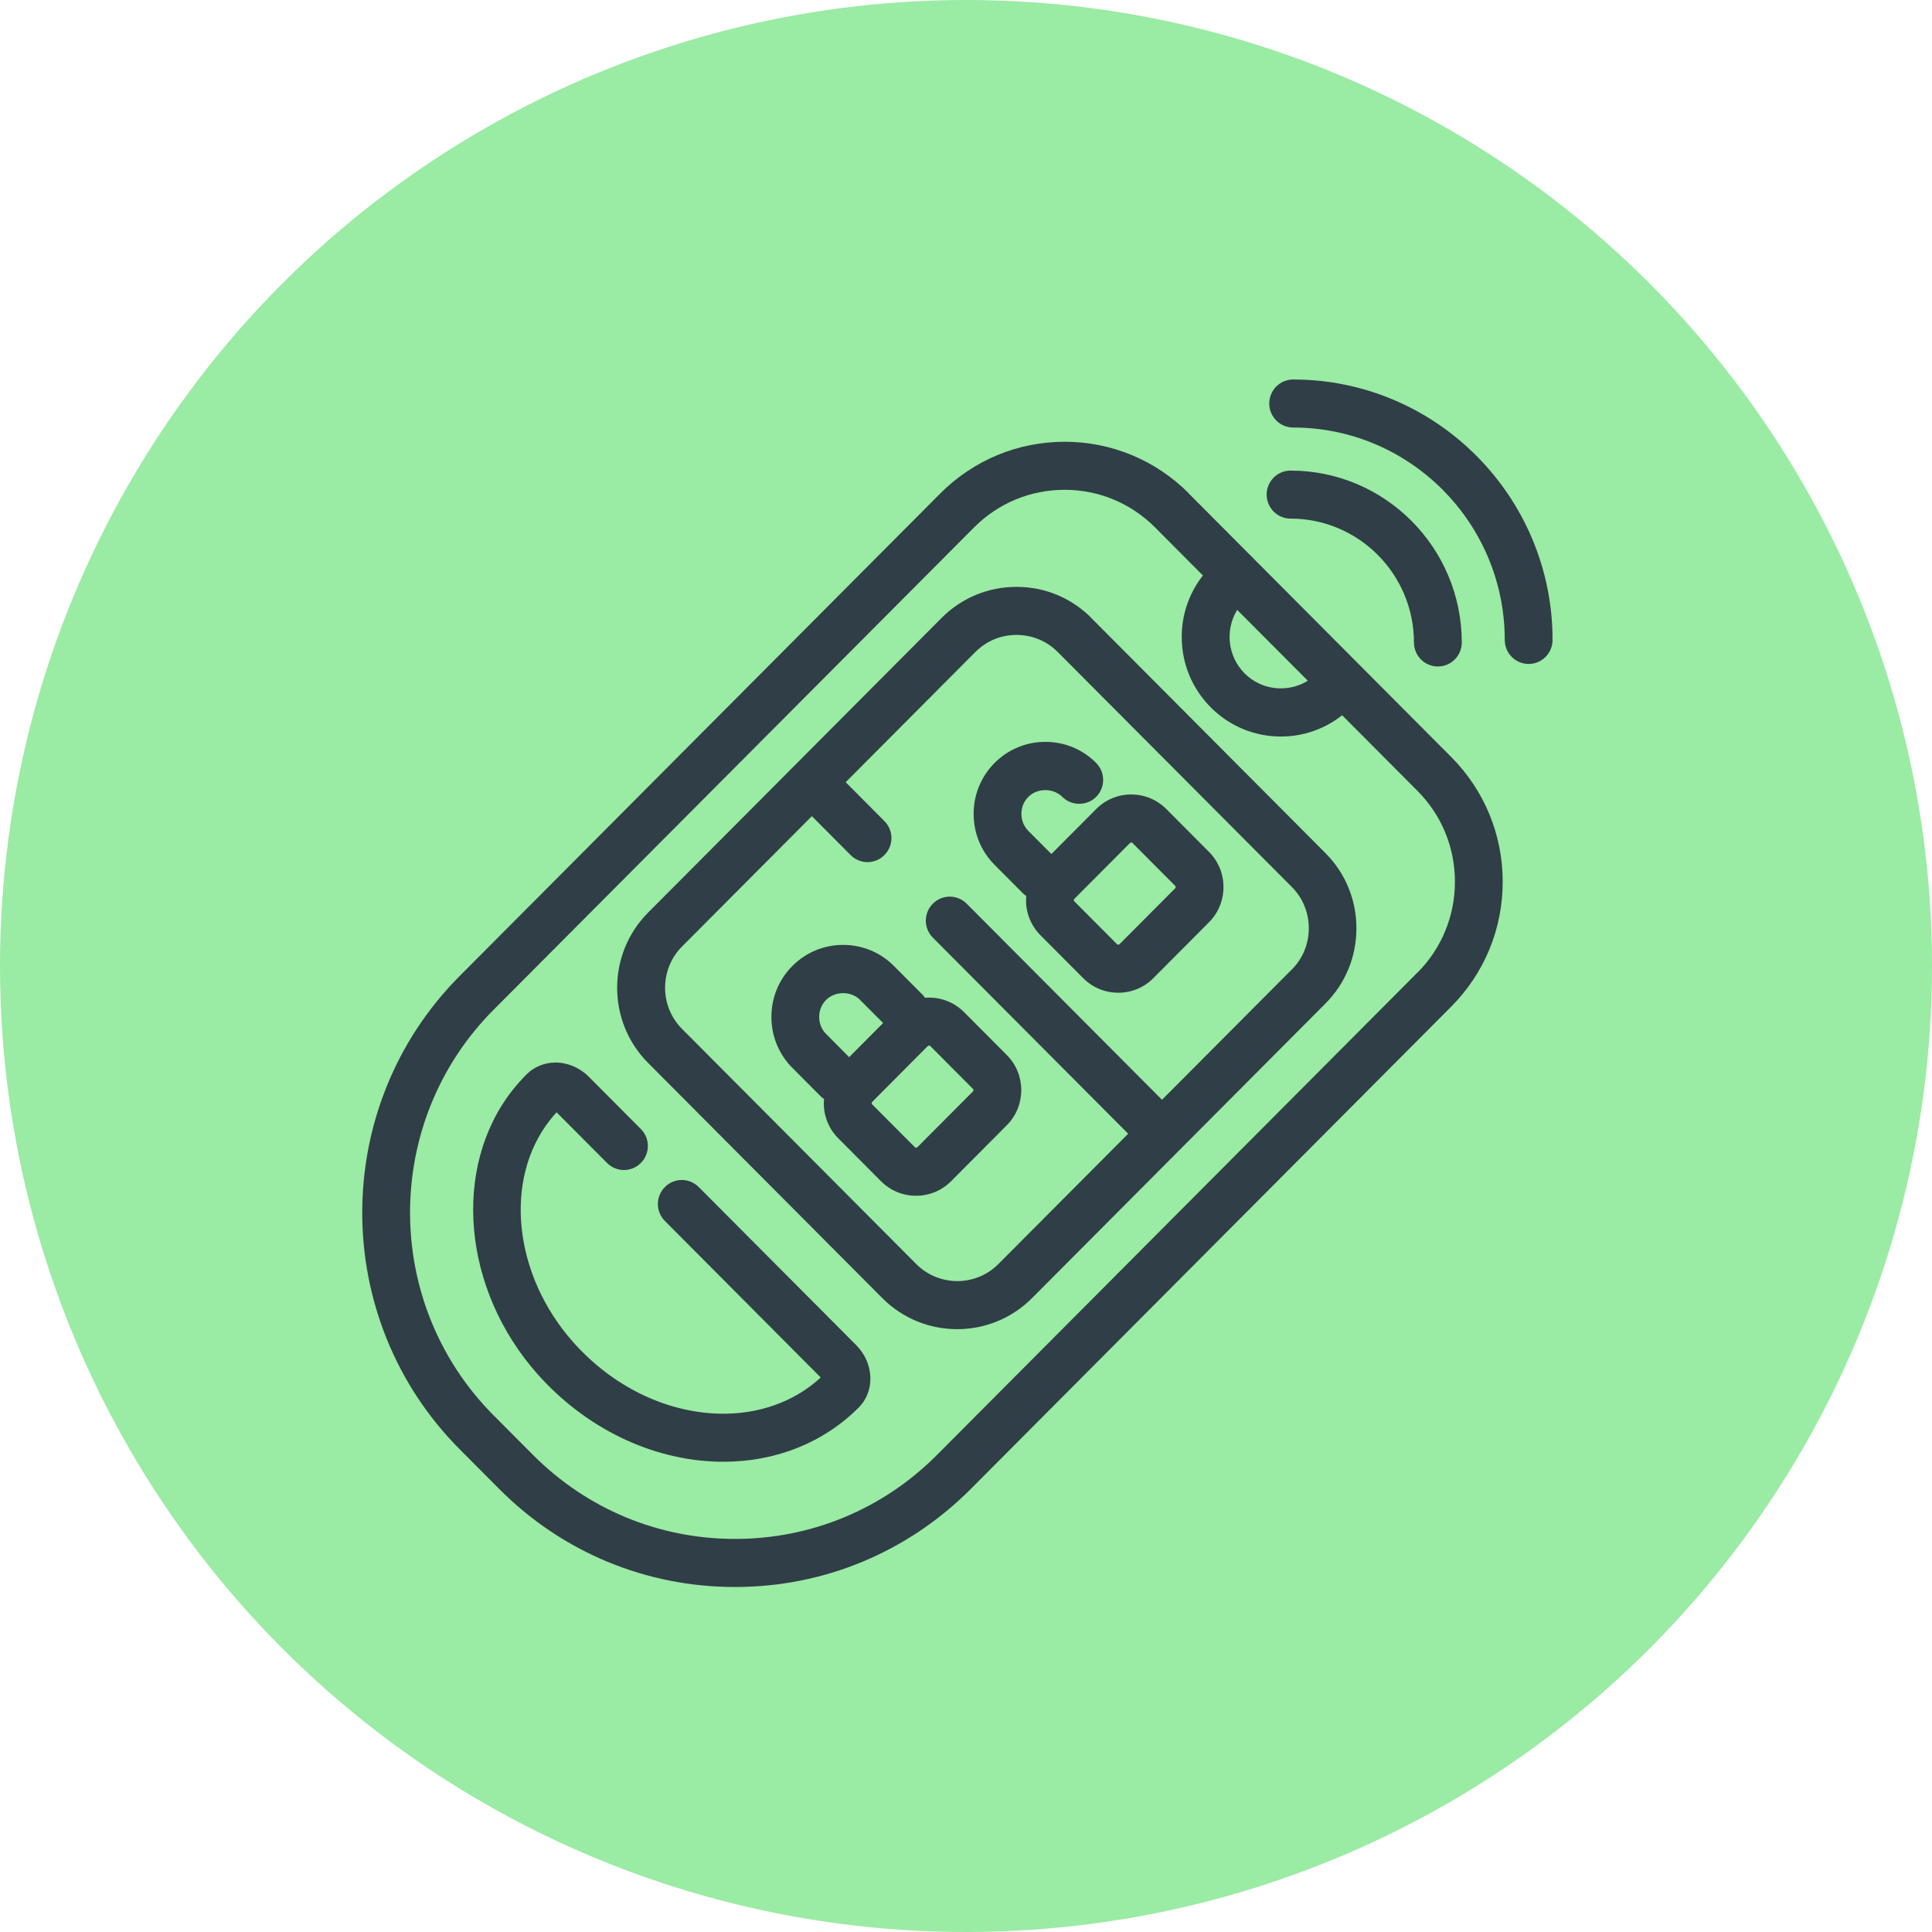 <svg xmlns="http://www.w3.org/2000/svg" width="112" height="112" viewBox="0 0 112 112" fill="none"><circle cx="56" cy="56" r="56" fill="#9AEBA3"></circle><g clip-path="url(#clip0_53_13)"><path d="M68.926 28.609C67.001 26.676 64.439 25.61 61.718 25.61C58.997 25.61 56.435 26.676 54.506 28.609L26.652 56.575C19.115 64.142 19.115 76.452 26.652 84.019L28.941 86.318C32.592 89.984 37.444 92 42.609 92C47.773 92 52.625 89.98 56.276 86.318L84.127 58.356C86.051 56.423 87.113 53.851 87.113 51.119C87.113 48.387 86.051 45.815 84.127 43.882L68.922 28.617L68.926 28.609ZM71.722 35.357L75.817 39.464C74.669 40.172 73.144 40.033 72.15 39.035C71.156 38.037 71.017 36.506 71.722 35.353V35.357ZM82.166 56.384L54.316 84.346C51.187 87.487 47.032 89.213 42.609 89.213C38.185 89.213 34.03 87.483 30.901 84.346L28.612 82.047C22.157 75.566 22.157 65.02 28.612 58.539L56.466 30.577C57.868 29.169 59.734 28.394 61.714 28.394C63.694 28.394 65.56 29.169 66.962 30.577L69.734 33.361C68.938 34.374 68.506 35.615 68.506 36.923C68.506 38.466 69.104 39.913 70.189 41.007C71.275 42.097 72.72 42.697 74.257 42.697C75.56 42.697 76.796 42.26 77.806 41.464L82.17 45.846C83.572 47.254 84.344 49.127 84.344 51.115C84.344 53.103 83.572 54.976 82.17 56.388L82.166 56.384Z" fill="#303E47"></path><path d="M74.966 22C74.201 22 73.58 22.624 73.58 23.392C73.58 24.159 74.201 24.784 74.966 24.784C81.727 24.784 87.232 30.307 87.232 37.098C87.232 37.866 87.853 38.49 88.618 38.49C89.382 38.49 90.004 37.866 90.004 37.098C90.004 28.776 83.259 22 74.966 22Z" fill="#303E47"></path><path d="M81.968 37.245C81.968 38.013 82.59 38.637 83.354 38.637C84.119 38.637 84.74 38.013 84.74 37.245C84.74 31.75 80.289 27.281 74.815 27.281C74.051 27.281 73.429 27.905 73.429 28.672C73.429 29.44 74.051 30.064 74.815 30.064C78.76 30.064 81.968 33.285 81.968 37.245Z" fill="#303E47"></path><path d="M40.505 68.814C39.963 68.269 39.088 68.269 38.545 68.814C38.002 69.359 38.002 70.237 38.545 70.782L47.579 79.856C46.038 81.272 43.955 82.015 41.662 81.952C38.569 81.864 35.499 80.357 33.238 77.816C29.757 73.907 29.178 68.361 31.891 64.921C32.01 64.77 32.137 64.623 32.264 64.48L35.191 67.418C35.733 67.963 36.608 67.963 37.151 67.418C37.694 66.873 37.694 65.995 37.151 65.45L34.125 62.412C33.61 61.895 32.909 61.597 32.208 61.597C31.559 61.597 30.957 61.847 30.509 62.297C30.232 62.579 29.963 62.881 29.717 63.191C26.18 67.68 26.806 74.762 31.171 79.669C33.939 82.779 37.733 84.624 41.587 84.735C41.706 84.735 41.824 84.739 41.943 84.739C44.981 84.739 47.753 83.63 49.785 81.59C50.736 80.635 50.668 79.017 49.642 77.987L40.51 68.818L40.505 68.814Z" fill="#303E47"></path><path d="M63.267 35.822C62.11 34.661 60.569 34.021 58.926 34.021C57.282 34.021 55.742 34.661 54.585 35.822L46.078 44.363L37.571 52.904C35.179 55.306 35.179 59.219 37.571 61.62L51.147 75.251C52.343 76.452 53.916 77.053 55.488 77.053C57.06 77.053 58.633 76.452 59.829 75.251L76.839 58.173C77.996 57.012 78.633 55.465 78.633 53.815C78.633 52.165 77.996 50.618 76.839 49.457L63.263 35.826L63.267 35.822ZM74.887 56.201L67.362 63.756L56.039 52.387C55.496 51.843 54.621 51.843 54.078 52.387C53.536 52.932 53.536 53.811 54.078 54.356L65.401 65.724L57.876 73.279C56.565 74.595 54.427 74.595 53.116 73.279L39.539 59.648C38.228 58.332 38.228 56.185 39.539 54.869L47.064 47.314L49.31 49.568C49.579 49.839 49.935 49.978 50.288 49.978C50.641 49.978 50.997 49.843 51.27 49.568C51.813 49.023 51.813 48.145 51.27 47.6L49.025 45.345L56.55 37.79C57.183 37.154 58.027 36.808 58.93 36.808C59.833 36.808 60.676 37.158 61.31 37.79L74.891 51.421C75.524 52.057 75.873 52.904 75.873 53.811C75.873 54.718 75.524 55.565 74.891 56.201H74.887Z" fill="#303E47"></path><path d="M53.452 57.636L51.821 55.998C51.036 55.211 49.991 54.777 48.878 54.777C47.765 54.777 46.719 55.211 45.935 55.998C45.151 56.785 44.719 57.835 44.719 58.952C44.719 60.07 45.151 61.12 45.935 61.907L47.567 63.545C47.63 63.609 47.698 63.664 47.769 63.712C47.761 63.792 47.757 63.871 47.757 63.951C47.757 64.722 48.054 65.446 48.597 65.991L51.072 68.476C51.615 69.021 52.336 69.319 53.104 69.319C53.872 69.319 54.593 69.021 55.136 68.476L58.363 65.235C59.484 64.11 59.484 62.281 58.363 61.159L55.888 58.674C55.27 58.054 54.435 57.775 53.623 57.843C53.575 57.771 53.52 57.7 53.456 57.636H53.452ZM47.488 58.952C47.488 58.579 47.63 58.229 47.892 57.966C48.415 57.441 49.337 57.441 49.86 57.966L51.195 59.306L49.227 61.283L47.892 59.943C47.63 59.68 47.488 59.33 47.488 58.956V58.952ZM56.403 63.128C56.443 63.167 56.443 63.231 56.403 63.271L53.179 66.507C53.179 66.507 53.151 66.535 53.108 66.535C53.064 66.535 53.044 66.511 53.037 66.507L50.561 64.022C50.561 64.022 50.533 63.994 50.533 63.951C50.533 63.907 50.557 63.887 50.561 63.879L53.785 60.638C53.785 60.638 53.829 60.611 53.856 60.611C53.884 60.611 53.908 60.618 53.928 60.638L56.403 63.124V63.128Z" fill="#303E47"></path><path d="M67.611 46.9C67.069 46.355 66.348 46.057 65.579 46.057C64.811 46.057 64.09 46.355 63.548 46.9L60.95 49.508L59.615 48.169C59.354 47.906 59.211 47.556 59.211 47.182C59.211 46.809 59.354 46.455 59.615 46.196C60.138 45.671 61.061 45.671 61.583 46.196C62.106 46.721 63.001 46.741 63.544 46.196C64.086 45.651 64.086 44.773 63.544 44.228C62.76 43.441 61.714 43.007 60.601 43.007C59.488 43.007 58.443 43.441 57.658 44.228C56.874 45.015 56.443 46.065 56.443 47.182C56.443 48.3 56.874 49.349 57.658 50.137L59.29 51.775C59.354 51.839 59.421 51.894 59.492 51.942C59.484 52.022 59.48 52.101 59.48 52.181C59.48 52.952 59.777 53.676 60.32 54.221L62.795 56.706C63.338 57.251 64.059 57.549 64.827 57.549C65.595 57.549 66.316 57.251 66.859 56.706L70.087 53.465C70.629 52.92 70.926 52.197 70.926 51.425C70.926 50.654 70.629 49.93 70.087 49.385L67.611 46.9ZM68.126 51.497L64.898 54.737C64.898 54.737 64.871 54.765 64.827 54.765C64.784 54.765 64.764 54.741 64.756 54.737L62.28 52.252C62.28 52.252 62.253 52.224 62.253 52.181C62.253 52.137 62.276 52.117 62.28 52.109L65.508 48.868C65.508 48.868 65.536 48.84 65.579 48.84C65.623 48.84 65.643 48.864 65.651 48.868L68.126 51.353C68.126 51.353 68.154 51.381 68.154 51.425C68.154 51.469 68.13 51.489 68.126 51.497Z" fill="#303E47"></path></g><defs><clipPath id="clip0_53_13"><rect width="69" height="70" fill="white" transform="translate(21 22)"></rect></clipPath></defs></svg>